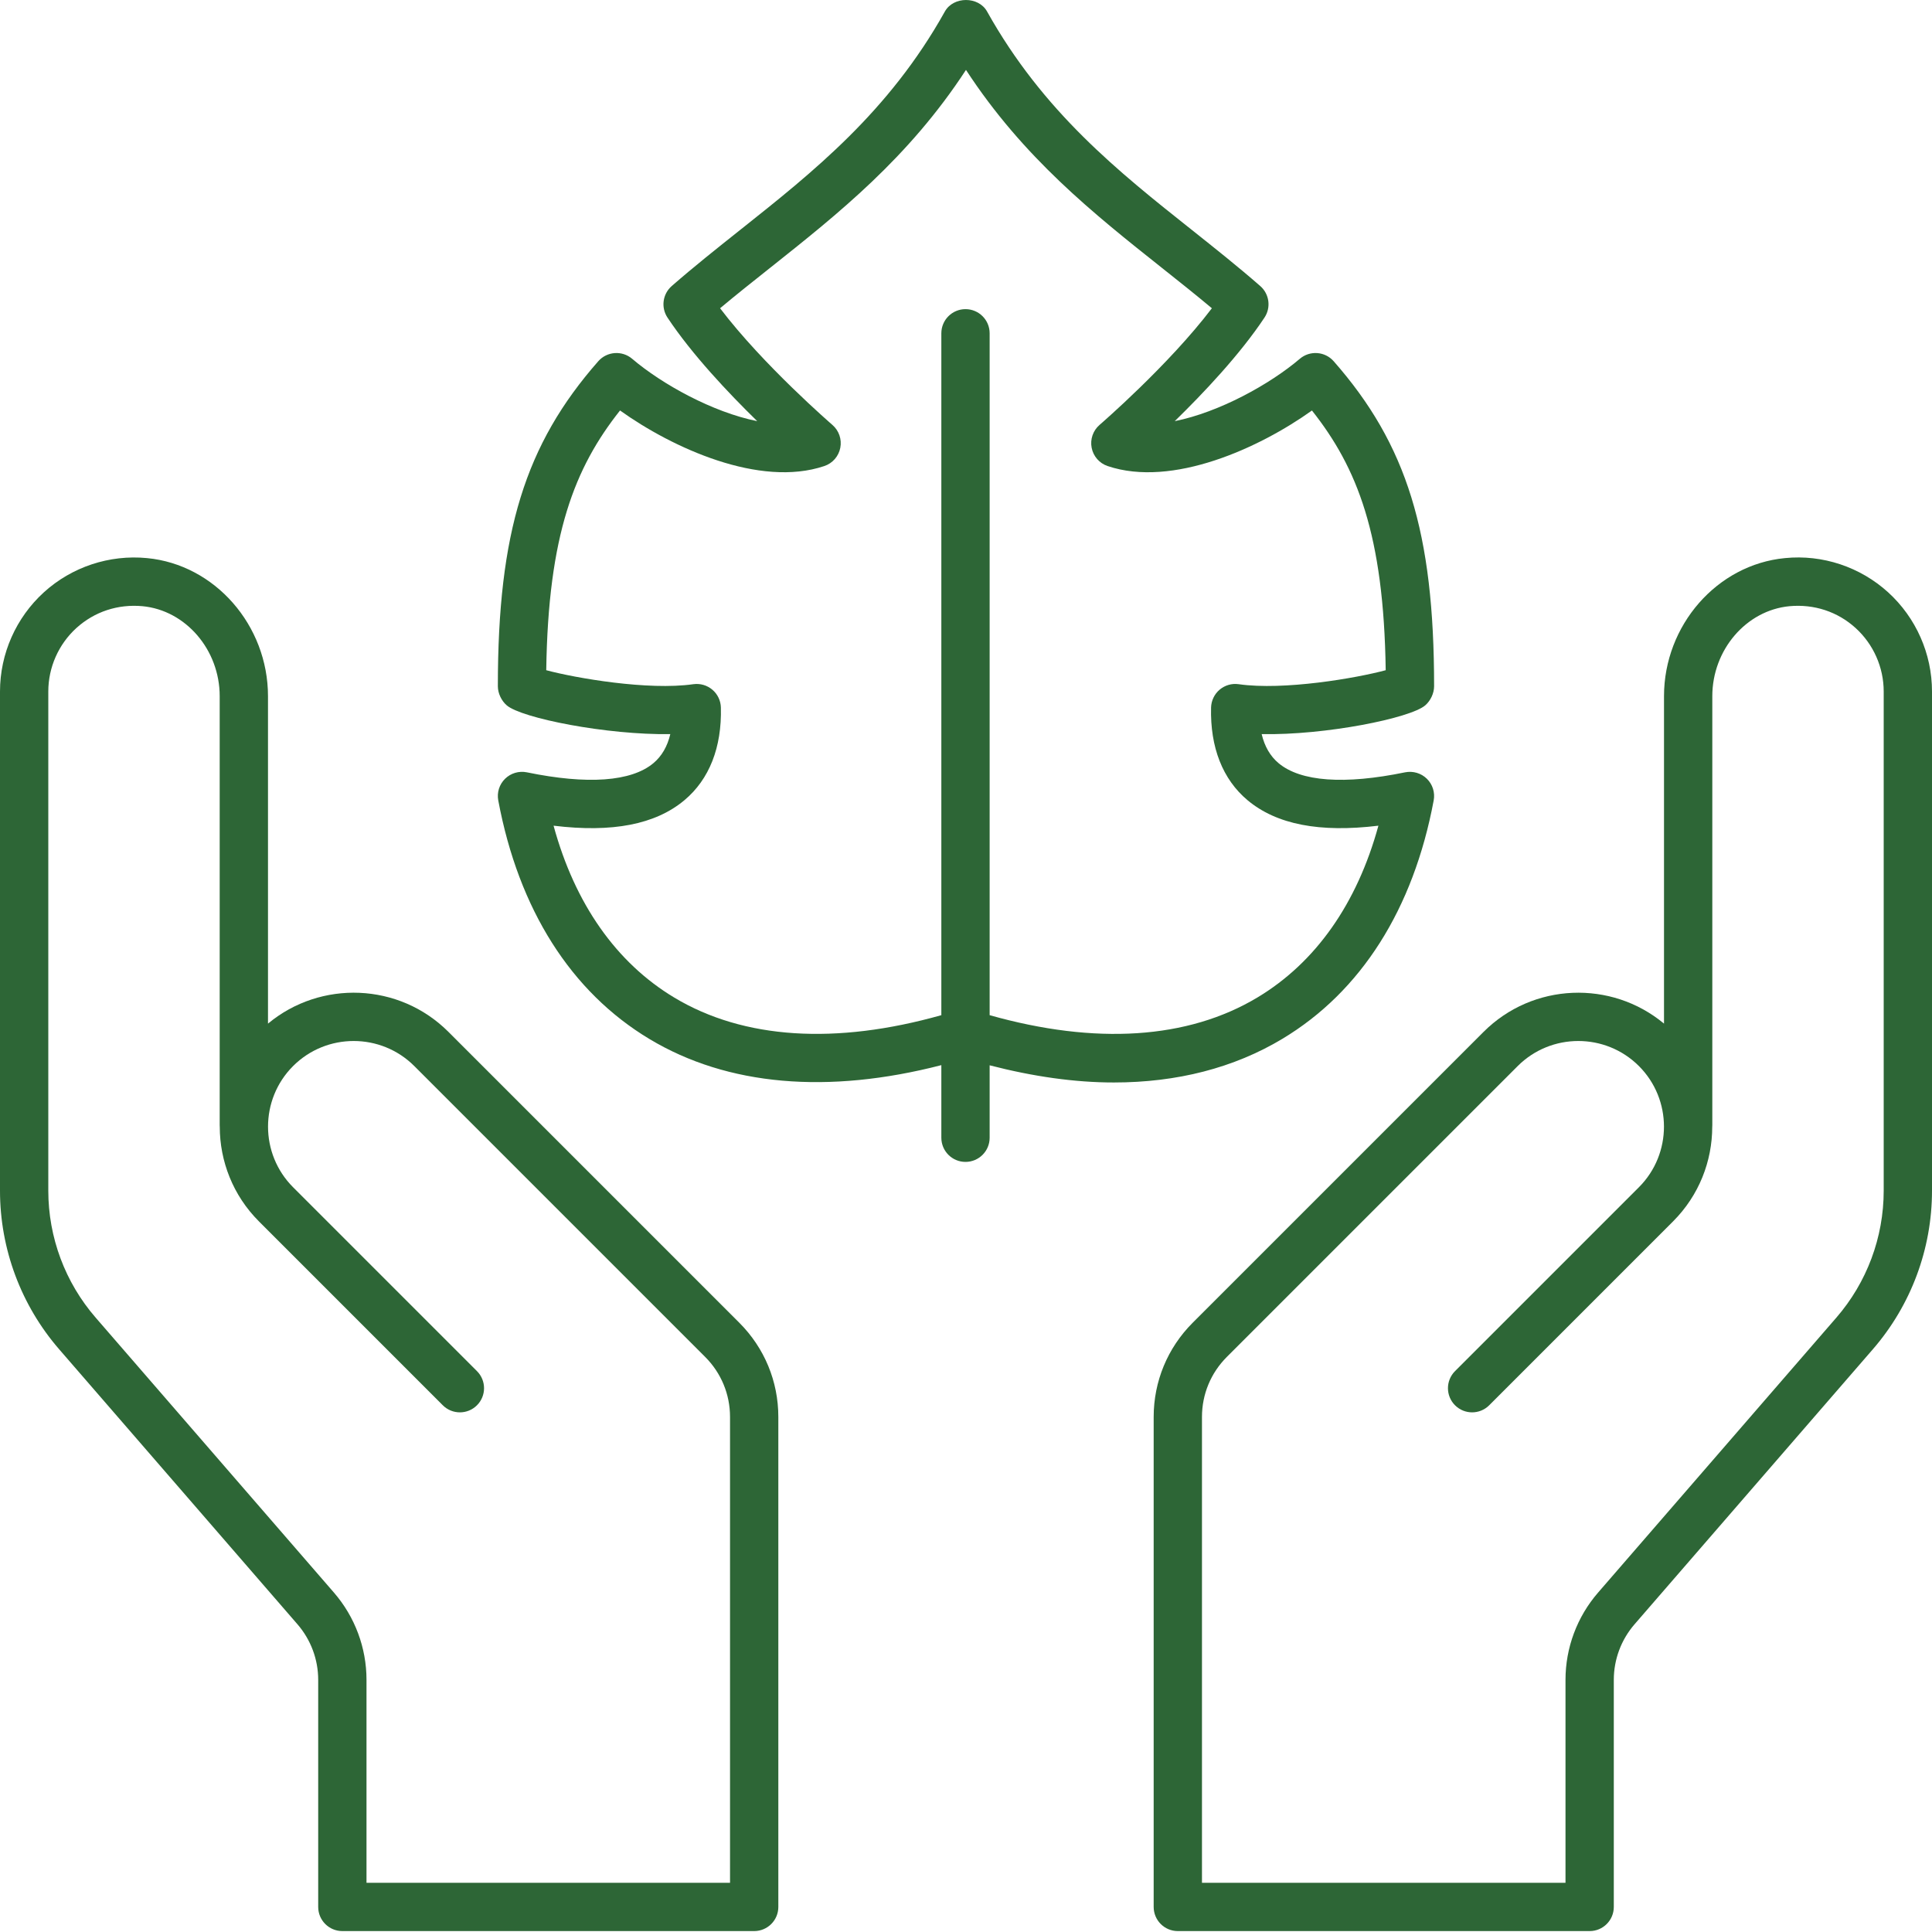 <svg width="80" height="80" viewBox="0 0 80 80" fill="none" xmlns="http://www.w3.org/2000/svg">
<path d="M73.91 23.11C71.102 23.378 68.903 25.89 68.903 28.828V42.386C66.726 40.572 63.474 40.686 61.431 42.728L49.386 54.773C48.345 55.815 47.771 57.2 47.771 58.673V78.962C47.771 79.515 48.219 79.962 48.771 79.962H65.824C66.376 79.962 66.824 79.515 66.824 78.962V69.559C66.824 68.714 67.129 67.897 67.683 67.258L77.55 55.871C79.13 54.049 80 51.716 80 49.304V28.633C80 27.072 79.338 25.576 78.183 24.526C77.029 23.477 75.471 22.953 73.91 23.11ZM78 49.304C78 51.235 77.304 53.102 76.039 54.561L66.171 65.948C65.302 66.951 64.824 68.233 64.824 69.559V77.962H49.771V58.673C49.771 57.734 50.137 56.852 50.8 56.188L62.845 44.143C64.229 42.76 66.48 42.76 67.864 44.143C69.247 45.526 69.247 47.777 67.864 49.161L60.25 56.775C59.859 57.166 59.859 57.799 60.25 58.19C60.641 58.58 61.273 58.58 61.664 58.19L69.278 50.575C70.357 49.496 70.898 48.078 70.9 46.66C70.902 46.638 70.903 46.614 70.903 46.591V28.828C70.903 26.909 72.307 25.271 74.1 25.101C75.116 25.008 76.089 25.325 76.838 26.006C77.576 26.678 78 27.635 78 28.633V49.304Z" fill="#2D6636"/>
<path d="M0 49.304C0 51.716 0.87 54.049 2.45 55.871L12.317 67.257C12.871 67.897 13.176 68.714 13.176 69.559V78.962C13.176 79.515 13.623 79.962 14.176 79.962H31.229C31.781 79.962 32.229 79.515 32.229 78.962V58.673C32.229 57.2 31.655 55.815 30.614 54.773L18.569 42.728C16.527 40.685 13.275 40.572 11.097 42.386V28.828C11.097 25.89 8.898 23.378 6.09 23.11C4.529 22.958 2.97 23.477 1.817 24.526C0.662 25.576 0 27.072 0 28.633V49.304ZM2 28.633C2 27.635 2.424 26.678 3.162 26.006C3.911 25.326 4.882 25.008 5.9 25.101C7.693 25.271 9.097 26.909 9.097 28.828V46.591C9.097 46.614 9.098 46.638 9.1 46.66C9.102 48.078 9.643 49.496 10.722 50.575L18.336 58.19C18.727 58.58 19.359 58.58 19.75 58.19C20.141 57.799 20.141 57.166 19.75 56.775L12.136 49.161C10.753 47.777 10.753 45.526 12.136 44.143C13.52 42.76 15.771 42.76 17.155 44.143L29.2 56.188C29.863 56.852 30.229 57.734 30.229 58.673V77.962H15.176V69.559C15.176 68.233 14.698 66.951 13.829 65.947L3.961 54.56C2.696 53.102 2 51.235 2 49.304V28.633Z" fill="#2D6636"/>
<path d="M59.017 29.206C59.236 29.016 59.383 28.706 59.383 28.416C59.383 22.054 58.256 18.405 55.224 14.957C54.865 14.548 54.24 14.503 53.825 14.855C52.587 15.91 50.486 17.07 48.644 17.439C49.833 16.278 51.349 14.675 52.36 13.15C52.637 12.732 52.562 12.175 52.185 11.845C51.27 11.045 50.297 10.273 49.356 9.524C46.325 7.118 43.192 4.631 40.872 0.475C40.519 -0.158 39.48 -0.158 39.126 0.475C36.806 4.631 33.673 7.119 30.643 9.525C29.702 10.273 28.729 11.045 27.814 11.845C27.437 12.175 27.362 12.732 27.639 13.15C28.65 14.675 30.166 16.278 31.355 17.439C29.512 17.07 27.412 15.91 26.174 14.855C25.758 14.503 25.135 14.548 24.774 14.957C21.742 18.405 20.615 22.053 20.615 28.416C20.615 28.706 20.762 29.016 20.982 29.206C21.594 29.737 25.133 30.439 27.756 30.398C27.635 30.909 27.401 31.312 27.056 31.601C26.143 32.365 24.331 32.498 21.816 31.98C21.489 31.914 21.151 32.014 20.914 32.247C20.676 32.48 20.57 32.816 20.632 33.144C21.476 37.656 23.642 41.073 26.895 43.025C30.127 44.966 34.288 45.317 38.979 44.105V47.112C38.979 47.665 39.427 48.112 39.979 48.112C40.531 48.112 40.979 47.665 40.979 47.112V44.112C42.778 44.577 44.504 44.824 46.125 44.823C48.739 44.823 51.094 44.22 53.098 43.017C56.356 41.062 58.524 37.648 59.366 33.144C59.427 32.816 59.322 32.48 59.084 32.247C58.847 32.014 58.508 31.915 58.182 31.98C55.669 32.498 53.856 32.366 52.943 31.601C52.598 31.312 52.364 30.909 52.243 30.398C54.871 30.449 58.404 29.738 59.017 29.206ZM51.658 33.135C52.86 34.14 54.64 34.486 57.077 34.19C56.195 37.412 54.481 39.855 52.069 41.302C49.184 43.034 45.357 43.272 40.979 42.036V13.801C40.979 13.248 40.531 12.801 39.979 12.801C39.427 12.801 38.979 13.248 38.979 13.801V42.036C34.61 43.269 30.796 43.034 27.924 41.31C25.516 39.865 23.803 37.42 22.922 34.19C25.358 34.486 27.139 34.14 28.34 33.135C29.371 32.272 29.893 30.944 29.85 29.296C29.843 29.011 29.714 28.742 29.496 28.558C29.278 28.374 28.994 28.292 28.709 28.331C26.839 28.599 23.834 28.078 22.619 27.752C22.699 22.133 23.799 19.364 25.674 16.997C27.842 18.549 31.457 20.201 34.134 19.298C34.474 19.184 34.727 18.895 34.795 18.542C34.864 18.189 34.738 17.827 34.466 17.593C34.435 17.565 31.606 15.121 29.817 12.764C30.483 12.206 31.171 11.66 31.887 11.092C34.712 8.848 37.623 6.535 39.999 2.895C42.375 6.535 45.286 8.848 48.111 11.091C48.828 11.66 49.515 12.206 50.181 12.764C48.393 15.121 45.564 17.565 45.532 17.593C45.26 17.827 45.134 18.189 45.203 18.542C45.272 18.895 45.524 19.184 45.864 19.298C48.544 20.202 52.157 18.548 54.325 16.998C56.199 19.365 57.299 22.133 57.379 27.752C56.165 28.079 53.163 28.599 51.29 28.331C51.005 28.29 50.721 28.374 50.502 28.558C50.285 28.742 50.156 29.011 50.148 29.296C50.106 30.944 50.628 32.272 51.658 33.135Z" fill="#2D6636"/>
</svg>
